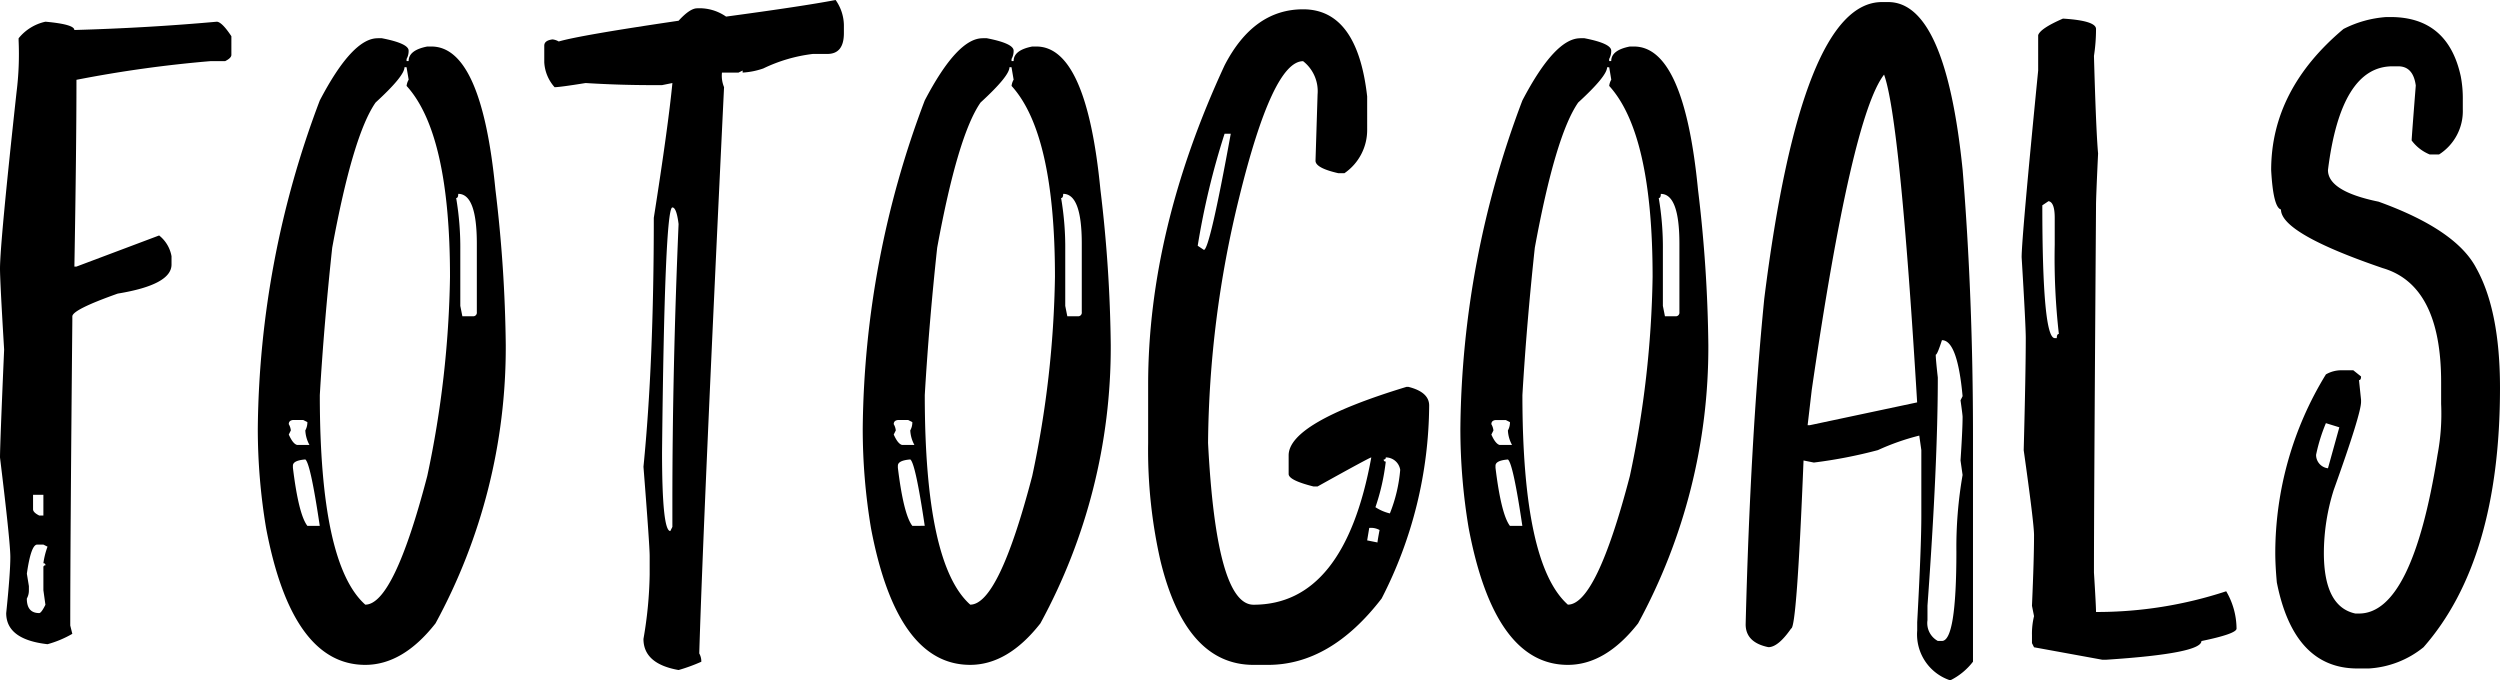 <svg xmlns="http://www.w3.org/2000/svg" width="225" height="61.232" viewBox="0 0 225 61.232"><path d="M4.091,1.47q2.6.234,2.6.747,6.6-.186,12.833-.747.466.046,1.3,1.307V4.458q0,.28-.558.56h-1.3A111.178,111.178,0,0,0,6.881,6.7q0,6.07-.186,16.809h.186l7.44-2.8a3.062,3.062,0,0,1,1.116,1.869v.747q0,1.821-4.835,2.614-4.092,1.447-4.092,2.054v.373Q6.323,48.2,6.323,55.814l.186.747a9.389,9.389,0,0,1-2.232.934q-3.72-.42-3.719-2.8Q.93,51.1.93,49.651.93,48.3,0,40.688q0-1.12.372-9.711Q0,24.814,0,23.694,0,21.453,1.488,7.82a27.589,27.589,0,0,0,.186-4.67V2.964A4.273,4.273,0,0,1,4.091,1.47ZM2.975,44.049v1.307q0,.28.558.56h.372V44.049h-.93Zm-.558,7.1L2.6,52.267v.373a1.477,1.477,0,0,1-.186.747q0,1.306,1.116,1.307.187,0,.558-.747L3.905,52.64V50.585a.165.165,0,0,1,.186-.187.165.165,0,0,0-.186-.187,6.955,6.955,0,0,1,.372-1.494l-.372-.187H3.347Q2.789,48.531,2.418,51.145Z" transform="translate(0 0.483)"></path><path d="M28.253,2.59h.372q2.419.468,2.418,1.12a1.473,1.473,0,0,1-.186.747v.187h.186q0-.98,1.675-1.307h.372q4.509,0,5.765,12.886a126.4,126.4,0,0,1,.93,14.006,51.914,51.914,0,0,1-6.323,25.024q-2.931,3.735-6.324,3.735-6.6,0-8.926-12.325a54,54,0,0,1-.744-8.963A85.243,85.243,0,0,1,23.046,8.193q2.929-5.6,5.207-5.6ZM30.67,5.2q0,.794-2.6,3.176-2.044,2.941-3.905,13.071-.743,6.91-1.116,13.259,0,15.221,4.091,18.862,2.558,0,5.58-11.578a91.918,91.918,0,0,0,2.046-17.927q0-12.886-3.907-17.18a1.447,1.447,0,0,1,.186-.562L30.856,5.2H30.67ZM35.507,16.6c0,.249-.062.373-.186.373a26.469,26.469,0,0,1,.372,4.668V26.68l.186.934h.93a.329.329,0,0,0,.372-.373V21.077q0-4.481-1.674-4.481ZM20.256,37.325a1.436,1.436,0,0,1,.186.56l-.186.373q.371.84.744.934h1.116a3.015,3.015,0,0,1-.372-1.307,1.49,1.49,0,0,0,.186-.747l-.372-.187h-.93c-.248.031-.372.155-.372.373Zm.372,3.735v.187q.51,4.2,1.3,5.228h1.116q-.837-5.648-1.3-5.975-1.116.092-1.116.56Z" transform="translate(5.734 0.85)"></path><path d="M62.941,0a4.028,4.028,0,0,1,.744,2.24v.747q0,1.868-1.488,1.867H60.9A14.092,14.092,0,0,0,56.433,6.16a6.814,6.814,0,0,1-1.861.373V6.347l-.372.187H52.712A2.67,2.67,0,0,0,52.9,7.842q-1.859,38.6-2.232,50.967a1.472,1.472,0,0,1,.186.747,15.414,15.414,0,0,1-2.046.747q-3.162-.56-3.161-2.8a36.75,36.75,0,0,0,.558-5.788v-1.68q0-.932-.558-8.027.93-9.335.93-22.4,1.3-8.26,1.674-12.135l-.93.188h-.93q-2.929,0-5.951-.188-2.325.374-2.791.375a3.658,3.658,0,0,1-.93-2.241V4.107q0-.466.744-.56a1.422,1.422,0,0,1,.558.187q1.907-.56,10.787-1.867Q49.829.747,50.481.747a4.179,4.179,0,0,1,2.6.747Q60.012.559,62.941,0ZM48.249,18.669q-.7,0-.93,22.031,0,7.094.744,7.094l.186-.373V45.18q0-11.9.558-25.017Q48.622,18.67,48.249,18.669Z" transform="translate(12.265)"></path><path d="M69,2.59h.372q2.417.468,2.418,1.12a1.487,1.487,0,0,1-.186.747v.187h.186q0-.98,1.674-1.307h.372q4.511,0,5.766,12.886a126.4,126.4,0,0,1,.93,14.006A51.9,51.9,0,0,1,74.2,55.252q-2.929,3.735-6.323,3.735-6.6,0-8.928-12.325A54.145,54.145,0,0,1,58.21,37.7,85.214,85.214,0,0,1,63.79,8.193q2.929-5.6,5.207-5.6ZM71.415,5.2q0,.794-2.6,3.176-2.046,2.941-3.905,13.071-.745,6.91-1.116,13.259,0,15.221,4.091,18.862,2.556,0,5.579-11.578a91.816,91.816,0,0,0,2.046-17.927q0-12.886-3.905-17.18a1.447,1.447,0,0,1,.186-.562L71.6,5.2h-.186ZM76.25,16.6c0,.249-.061.373-.186.373a26.345,26.345,0,0,1,.372,4.668V26.68l.186.934h.93a.329.329,0,0,0,.372-.373V21.077q0-4.481-1.674-4.481ZM61,37.325a1.414,1.414,0,0,1,.186.56L61,38.259q.373.84.744.934h1.116a3.034,3.034,0,0,1-.372-1.307,1.477,1.477,0,0,0,.186-.747l-.372-.187h-.93c-.247.031-.372.155-.372.373Zm.372,3.735v.187q.512,4.2,1.3,5.228H63.79q-.837-5.648-1.3-5.975-1.116.092-1.116.56Z" transform="translate(19.436 0.85)"></path><path d="M91.41.63q4.882,0,5.765,7.842V11.46A4.712,4.712,0,0,1,95.13,15.38h-.558q-2.046-.466-2.046-1.12l.186-5.974A3.427,3.427,0,0,0,91.41,5.3q-2.744,0-5.766,12.323a95.339,95.339,0,0,0-2.789,22.032q.745,14.562,4.092,14.563,8.183,0,10.6-13.257-.139,0-4.835,2.614H92.34q-2.232-.56-2.232-1.12v-1.68q0-2.94,10.6-6.162h.186q1.861.468,1.861,1.68a38.4,38.4,0,0,1-4.278,17.365q-4.6,5.975-10.228,5.974h-1.3q-6.091,0-8.37-9.336a44.837,44.837,0,0,1-1.116-10.642V34.424q0-13.91,6.881-28.753Q86.947.63,91.41.63Zm-7.068,11.2a68.608,68.608,0,0,0-2.418,10.081l.558.373q.512,0,2.417-10.455ZM98.849,40.96a.165.165,0,0,1-.186.187.165.165,0,0,0,.186.187,19.367,19.367,0,0,1-.93,4.107,4.109,4.109,0,0,0,1.3.56,13.587,13.587,0,0,0,.93-3.921,1.313,1.313,0,0,0-1.3-1.12Zm-1.488,6.348-.186,1.12.93.187q0-.14.186-1.12A1.6,1.6,0,0,0,97.361,47.307Z" transform="translate(25.87 0.207)"></path><path d="M109.32,2.59h.373q2.417.468,2.418,1.12a1.487,1.487,0,0,1-.186.747v.187h.186q0-.98,1.674-1.307h.372q4.509,0,5.765,12.886a126.05,126.05,0,0,1,.93,14.006,51.914,51.914,0,0,1-6.323,25.024q-2.929,3.735-6.324,3.735-6.6,0-8.926-12.325a54,54,0,0,1-.744-8.963,85.243,85.243,0,0,1,5.579-29.506q2.929-5.6,5.207-5.6ZM111.739,5.2q0,.794-2.6,3.176-2.044,2.941-3.905,13.071-.743,6.91-1.116,13.259,0,15.221,4.091,18.862,2.558,0,5.58-11.578a91.815,91.815,0,0,0,2.046-17.927q0-12.886-3.905-17.18a1.424,1.424,0,0,1,.186-.562l-.186-1.12h-.186ZM116.574,16.6c0,.249-.062.373-.186.373a26.343,26.343,0,0,1,.372,4.668V26.68l.186.934h.93a.329.329,0,0,0,.372-.373V21.077Q118.247,16.6,116.574,16.6Zm-15.25,20.729a1.436,1.436,0,0,1,.186.56l-.186.373q.373.84.744.934h1.116a3.016,3.016,0,0,1-.372-1.307,1.49,1.49,0,0,0,.186-.747l-.372-.187h-.93c-.248.031-.372.155-.372.373Zm.372,3.735v.187q.512,4.2,1.3,5.228h1.116q-.837-5.648-1.3-5.975-1.116.092-1.116.56Z" transform="translate(32.899 0.85)"></path><path d="M130.06.14h.558q5.162,0,6.7,15.122.928,11.434.93,23.9V59.506a5.835,5.835,0,0,1-2.046,1.68,4.352,4.352,0,0,1-2.975-4.48v-.747q.371-6.814.372-9.521V40.464l-.186-1.307a21.358,21.358,0,0,0-3.721,1.307,42.9,42.9,0,0,1-5.765,1.12l-.93-.187q-.606,15.12-1.116,15.122-1.164,1.68-2.046,1.68-2.046-.42-2.047-2.053.418-16.616,1.675-29.31Q122.807.14,130.06.14Zm-6.695,38.084h.186l9.671-2.055q-1.536-25.528-2.977-29.5-2.929,3.782-6.509,28.376Zm12.089-7.655q-.418,1.306-.558,1.307,0,.42.186,2.053,0,7.748-.93,20.536v1.307a1.826,1.826,0,0,0,.93,1.867h.372q1.3,0,1.3-8.028a38,38,0,0,1,.558-6.907l-.186-1.307q.185-2.8.186-3.92,0-.188-.186-1.495l.186-.373Q136.847,30.57,135.454,30.57Z" transform="translate(39.321 0.046)"></path><path d="M140.056,1.26q2.977.186,2.977.934a16.045,16.045,0,0,1-.186,2.427q.185,6.724.372,8.777-.187,3.967-.186,4.668-.187,26.982-.186,33.05.185,2.989.186,3.549A37.245,37.245,0,0,0,154.749,52.8a6.7,6.7,0,0,1,.93,3.361q0,.466-3.161,1.12,0,1.12-8.554,1.68h-.372l-6.138-1.12-.186-.373v-.747a6.636,6.636,0,0,1,.186-1.68l-.186-.934q.187-4.249.186-6.349,0-1.074-.93-7.655.185-7.05.186-10.084,0-1.166-.372-7.282,0-1.728,1.488-16.807V2.754q.187-.606,2.232-1.494ZM138.2,18.065q0,11.951,1.116,11.951h.186c0-.249.062-.373.186-.373a60.8,60.8,0,0,1-.372-8.03V19.185q0-1.4-.558-1.494Z" transform="translate(45.609 0.414)"></path><path d="M163.611,1.155h.372q5.162,0,6.324,5.321a10.4,10.4,0,0,1,.186,2.1v.887a4.629,4.629,0,0,1-2.139,4.061h-.837a3.828,3.828,0,0,1-1.628-1.26q0-.234.372-4.947-.231-1.728-1.581-1.728h-.511q-4.648,0-5.811,9.336,0,1.914,4.556,2.847,6.976,2.52,8.788,5.976,2.138,3.827,2.139,10.782,0,15.5-6.881,23.34a8.6,8.6,0,0,1-4.929,1.914h-1.023q-5.718,0-7.253-7.749-.139-1.54-.139-2.66a30.772,30.772,0,0,1,4.556-16.057,2.769,2.769,0,0,1,1.395-.373h1.069l.7.56c0,.219-.062.327-.186.327l.186,1.774v.187q0,1.074-2.464,7.936a18.992,18.992,0,0,0-.883,5.648q0,4.855,2.836,5.462h.325q4.79,0,7.068-14.284a19.822,19.822,0,0,0,.325-4.575v-1.96q0-8.727-5.255-10.268-9.159-3.129-9.159-5.276-.7-.186-.883-3.547,0-7.235,6.509-12.7a9.954,9.954,0,0,1,3.859-1.074Zm-5.439,36.55a15.534,15.534,0,0,0-.883,2.847,1.211,1.211,0,0,0,1.069,1.214l1.023-3.687Z" transform="translate(51.159 0.379)"></path></svg>